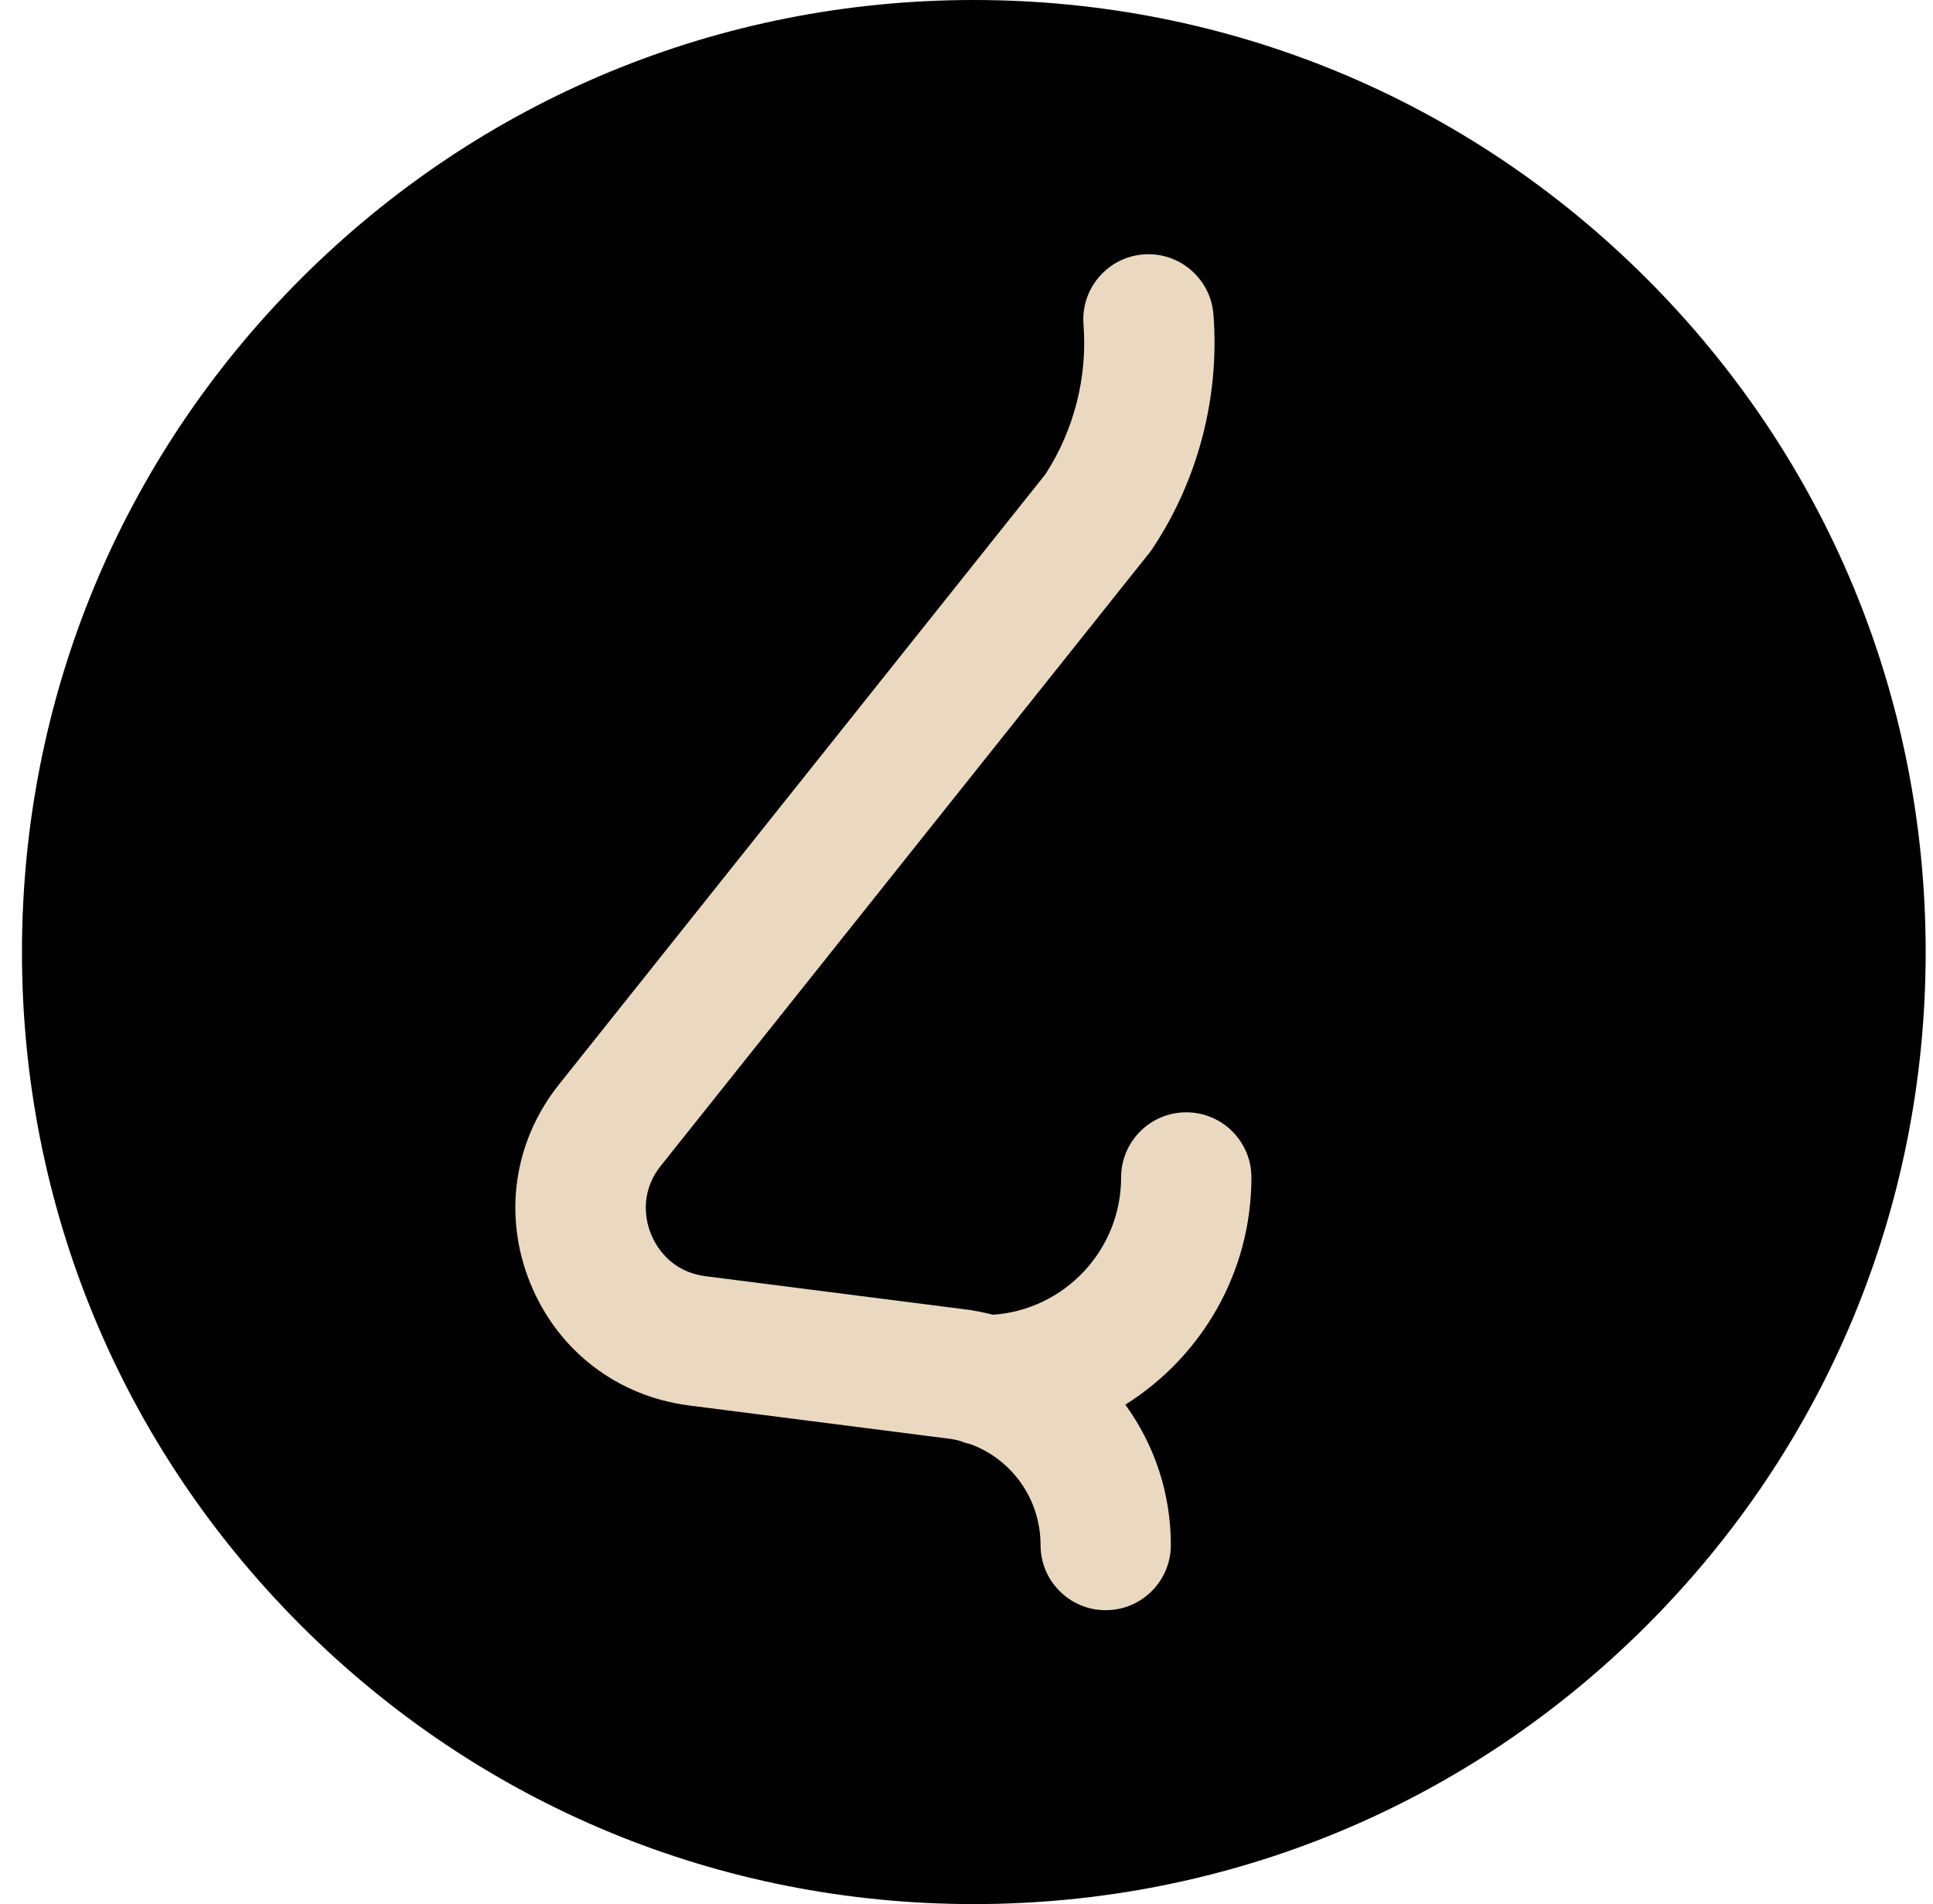 <?xml version="1.0" encoding="UTF-8"?>
<svg xmlns="http://www.w3.org/2000/svg" width="66" height="65" viewBox="0 0 66 65" fill="none">
  <g clip-path="url(#clip0_638_127)">
    <path d="M33.25 65C24.569 65 16.408 61.619 10.269 55.481C4.131 49.342 0.75 41.181 0.75 32.5C0.75 23.819 4.131 15.657 10.269 9.519C16.408 3.381 24.569 0 33.25 0C41.931 0 50.093 3.381 56.231 9.519C62.37 15.658 65.75 23.819 65.75 32.5C65.75 41.181 62.37 49.342 56.231 55.481C50.093 61.619 41.931 65 33.25 65Z" fill="black"></path>
    <path d="M42.728 40.195C42.728 38.967 41.732 37.971 40.503 37.971C39.275 37.971 38.279 38.967 38.279 40.195C38.279 42.678 36.342 44.716 33.901 44.881C33.665 44.82 33.424 44.769 33.179 44.728C33.152 44.724 33.125 44.72 33.098 44.716L24.095 43.566C22.872 43.41 22.381 42.508 22.227 42.127C22.073 41.747 21.797 40.758 22.565 39.794L39.238 18.881C39.279 18.83 39.316 18.778 39.352 18.725C40.911 16.379 41.649 13.54 41.431 10.731C41.335 9.506 40.262 8.59 39.04 8.685C37.815 8.781 36.9 9.851 36.995 11.076C37.134 12.868 36.673 14.68 35.696 16.187L19.086 37.02C17.538 38.963 17.17 41.497 18.104 43.8C19.038 46.102 21.067 47.664 23.531 47.979L32.489 49.124C32.581 49.14 32.671 49.161 32.761 49.184C32.879 49.231 33.002 49.27 33.13 49.297C34.553 49.819 35.528 51.175 35.528 52.742C35.528 53.971 36.523 54.967 37.752 54.967C38.981 54.967 39.977 53.971 39.977 52.742C39.977 50.958 39.405 49.299 38.422 47.951C41.005 46.333 42.728 43.462 42.728 40.196L42.728 40.195Z" fill="#EAD9C0"></path>
  </g>
  <defs>
    <clipPath id="clip0_638_127">
      <rect width="65" height="65" fill="white" transform="translate(0.75)"></rect>
    </clipPath>
  </defs>
</svg>

